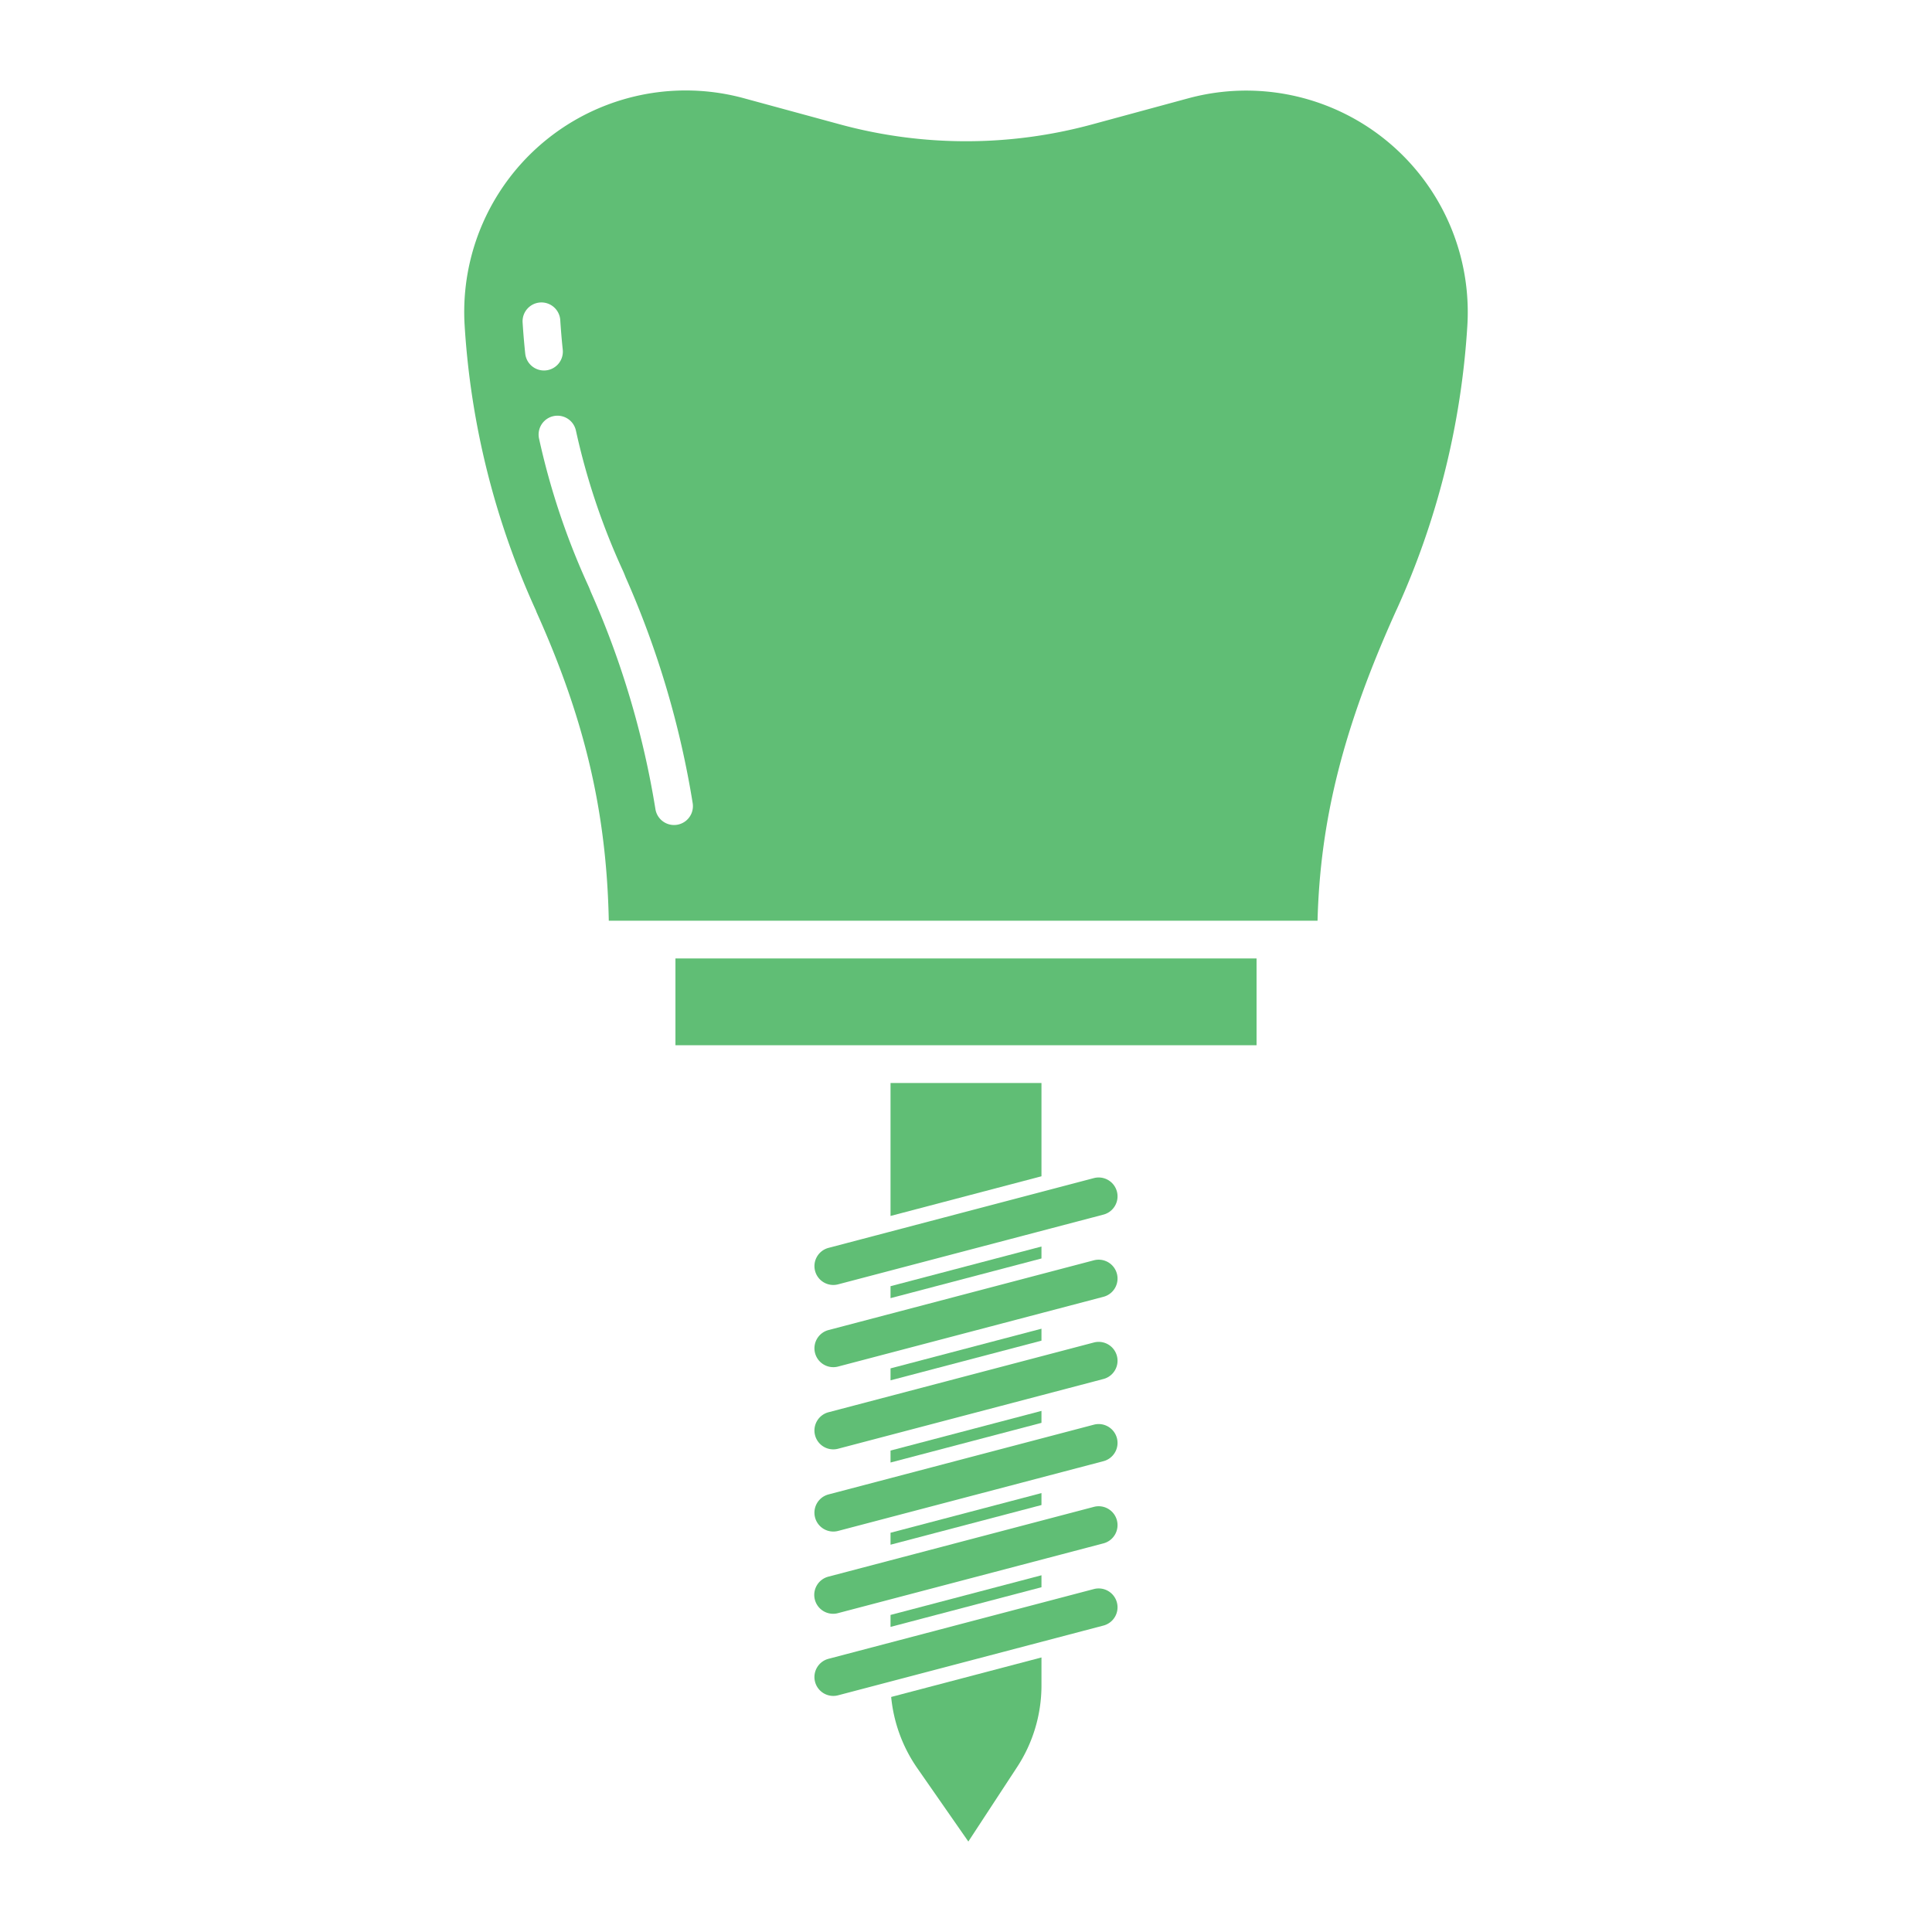 <svg id="Layer_1" fill="#60BE75" height="512" viewBox="0 0 512 512" width="512" xmlns="http://www.w3.org/2000/svg" data-name="Layer 1"><path d="m179 254h154v23h-154z"/><path d="m141.9 161.51a4.492 4.492 0 0 1 .269.682c12.737 28.308 18.571 52.808 19.167 81.808h187.827c.692-27 7.016-51.568 20.755-82.021a3.556 3.556 0 0 1 .2-.422 213.12 213.12 0 0 0 18.736-75.131 58.71 58.71 0 0 0 -74.071-60.34l-25.422 6.9a127.257 127.257 0 0 1 -66.737-.017l-25.374-6.906a58.7 58.7 0 0 0 -74.107 60.337 213.213 213.213 0 0 0 18.757 75.11zm10.721-47.426a182.6 182.6 0 0 0 12.352 36.927c.3.646.576 1.311.828 1.979a243.61 243.61 0 0 1 17.767 59.849 5 5 0 1 1 -9.873 1.594 233.629 233.629 0 0 0 -17.095-57.523c-.043-.095-.082-.191-.118-.289-.178-.479-.377-.957-.591-1.421a192.709 192.709 0 0 1 -13.035-38.954 5 5 0 1 1 9.764-2.162zm-9.45-33.925a5.008 5.008 0 0 1 5.306 4.675c.164 2.594.385 5.227.658 7.828a5 5 0 0 1 -4.451 5.495 5.231 5.231 0 0 1 -.528.027 5 5 0 0 1 -4.966-4.479c-.288-2.737-.521-5.509-.693-8.24a5 5 0 0 1 4.678-5.306z"/><path d="m276 377.069v-3.168l-40 10.513v3.169z"/><path d="m276 333.508v-3.169l-40 10.514v3.169z"/><path d="m236 287v35.241l40-10.514v-24.727z"/><path d="m236 406.195v3.169l40-10.514v-3.169z"/><path d="m276 355.289v-3.169l-40 10.514v3.168z"/><path d="m236 427.976v3.169l40-10.513v-3.17z"/><path d="m276 446.817v-7.574l-39.831 10.47a39.741 39.741 0 0 0 6.94 18.895l13.513 19.417 12.86-19.638a39.494 39.494 0 0 0 6.518-21.57z"/><path d="m216 336.8a5 5 0 0 0 6.106 3.565l70.324-18.484a5 5 0 1 0 -2.542-9.672l-70.325 18.491a5 5 0 0 0 -3.563 6.1z"/><path d="m216 358.585a5 5 0 0 0 6.106 3.565l70.324-18.485a5 5 0 1 0 -2.542-9.672l-70.324 18.485a5 5 0 0 0 -3.564 6.107z"/><path d="m216 380.366a4.991 4.991 0 0 0 6.106 3.564l70.324-18.484a5 5 0 1 0 -2.542-9.672l-70.324 18.485a5 5 0 0 0 -3.564 6.107z"/><path d="m295.994 381.12a5 5 0 0 0 -6.107-3.565l-70.324 18.485a5 5 0 1 0 2.542 9.672l70.324-18.485a5 5 0 0 0 3.565-6.107z"/><path d="m295.994 402.9a5 5 0 0 0 -6.107-3.565l-70.324 18.485a5 5 0 1 0 2.542 9.671l70.324-18.484a5 5 0 0 0 3.565-6.107z"/><path d="m295.994 424.682a5 5 0 0 0 -6.107-3.565l-70.324 18.483a5 5 0 1 0 2.542 9.672l70.324-18.484a5 5 0 0 0 3.565-6.106z"/></svg>